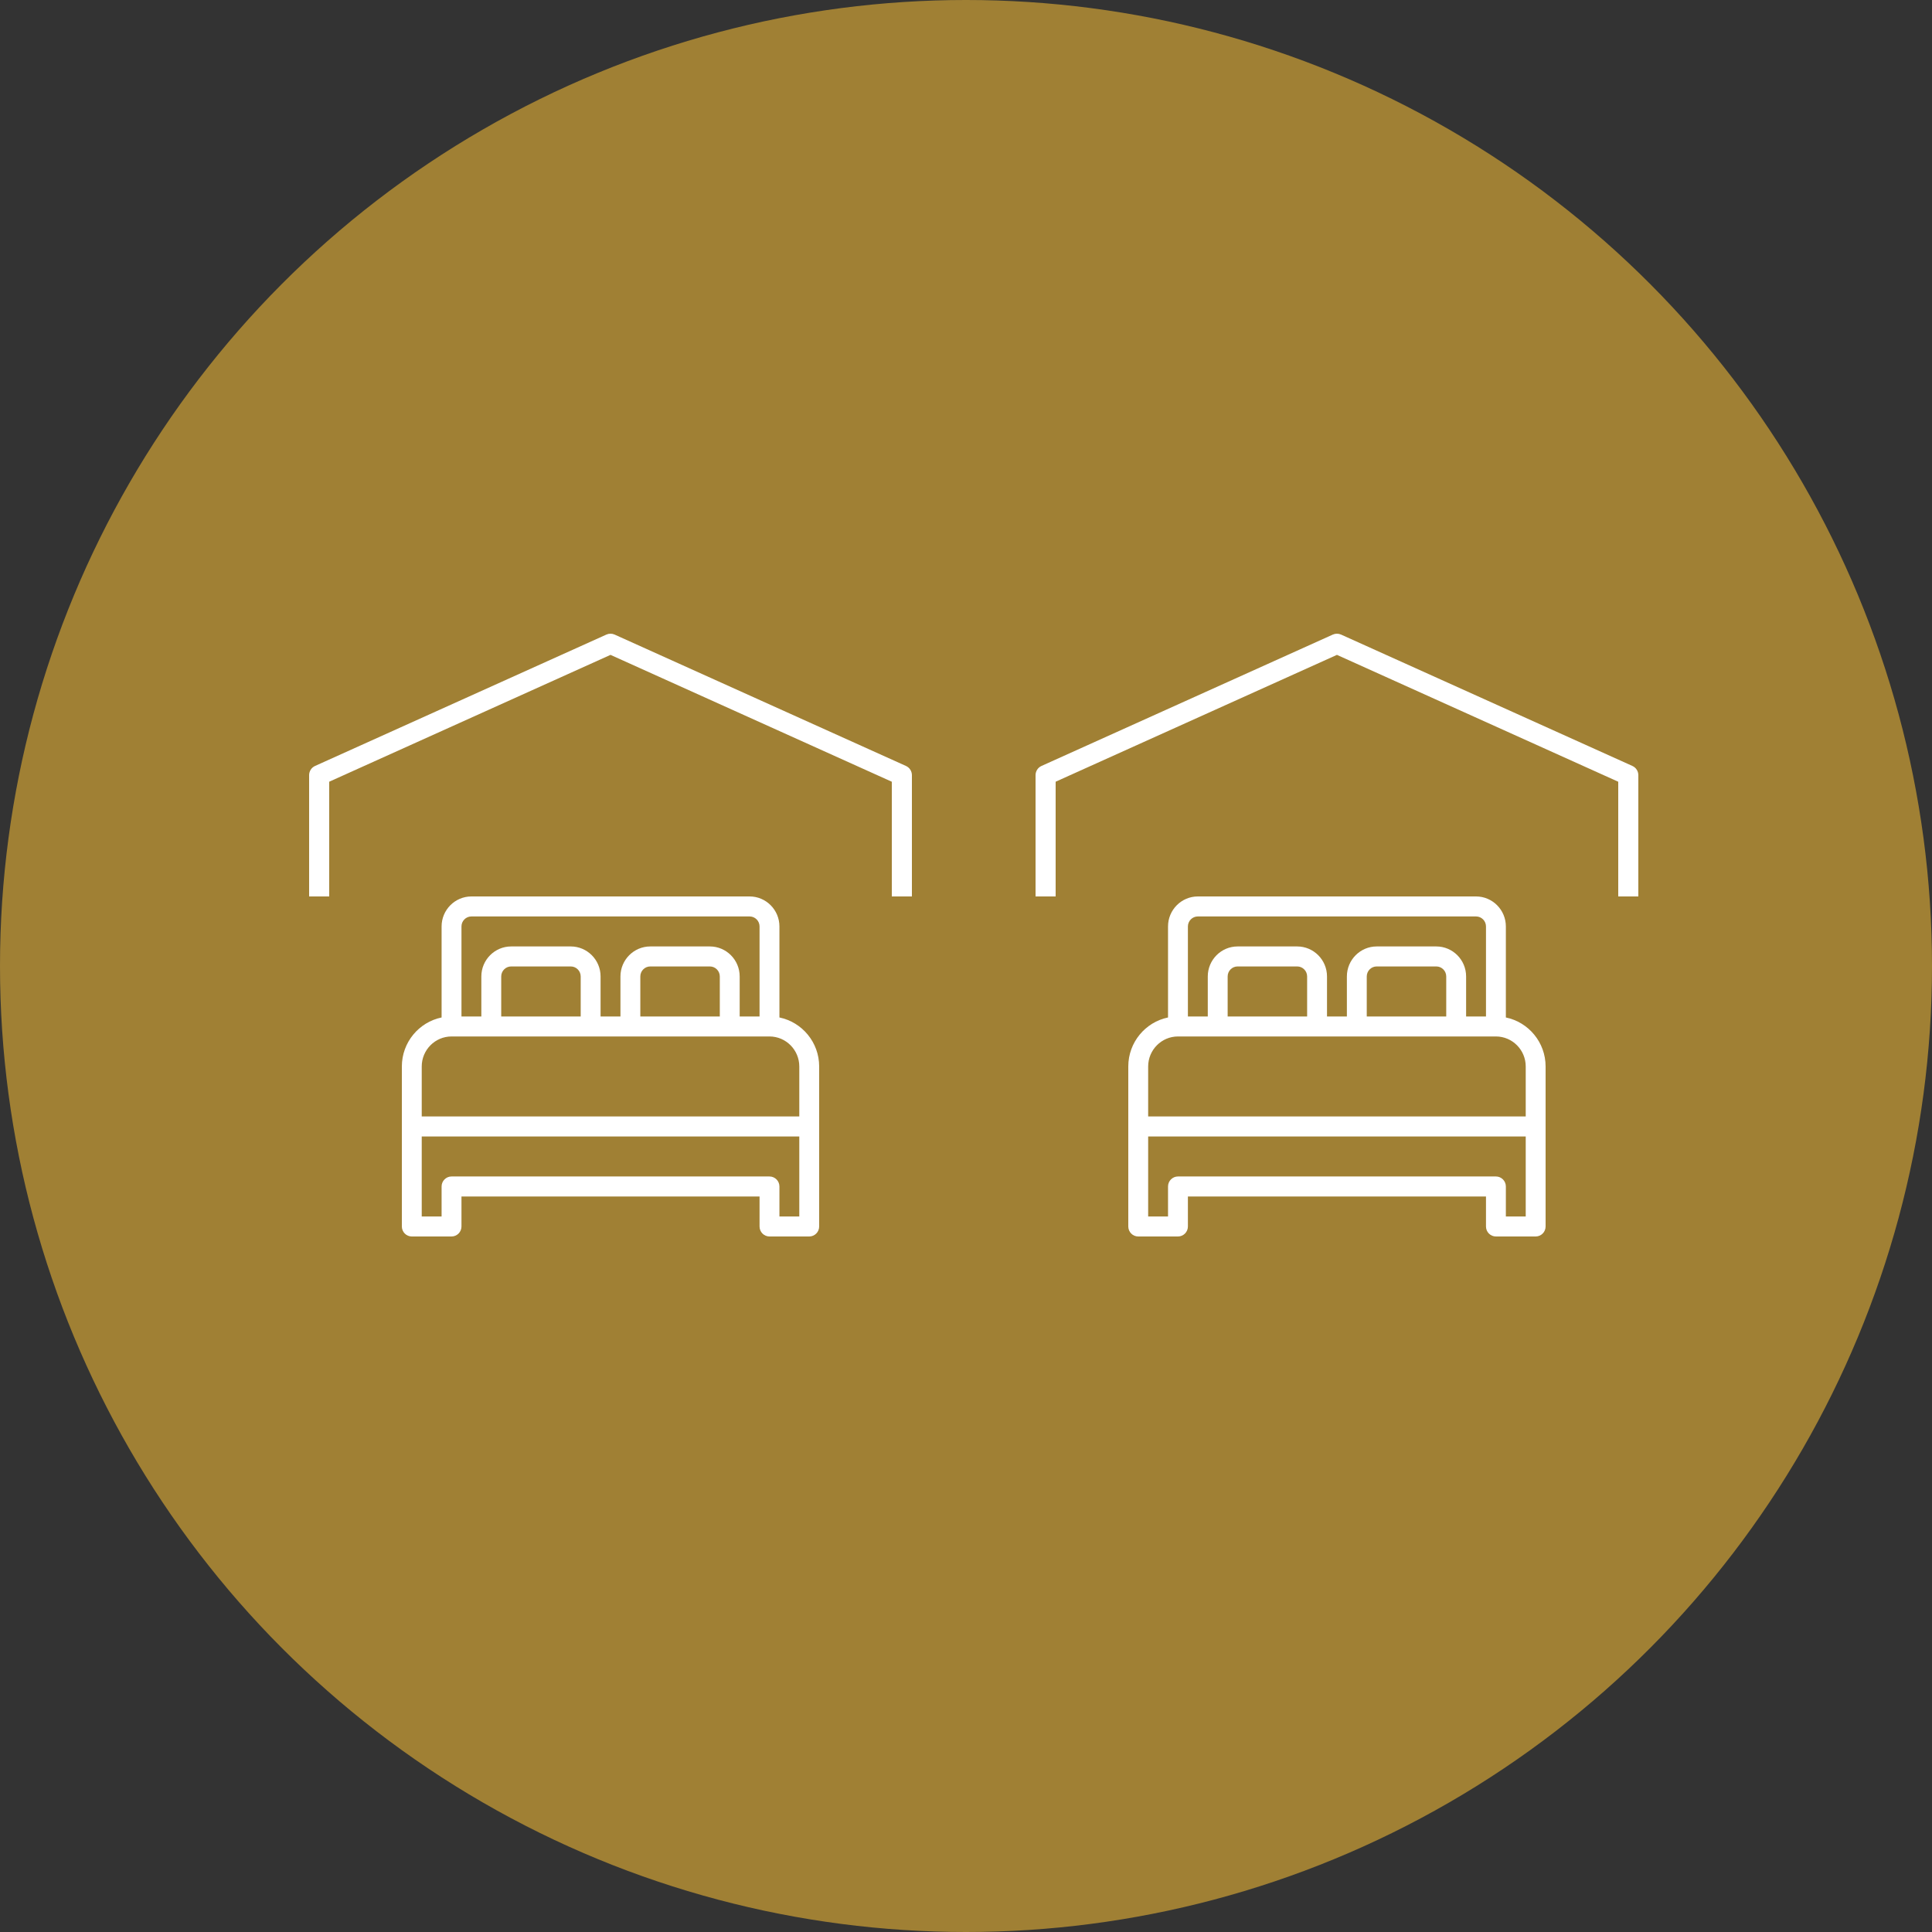 <?xml version="1.0" encoding="UTF-8" standalone="no"?>
<svg width="125px" height="125px" viewBox="0 0 125 125" version="1.1" xmlns="http://www.w3.org/2000/svg" xmlns:xlink="http://www.w3.org/1999/xlink">
    <rect x="0" y="0" width="125" height="125" fill="#333333" stroke="none"/>
    <!-- Generator: Sketch 45.2 (43514) - http://www.bohemiancoding.com/sketch -->
    <title>2bed</title>
    <desc>Created with Sketch.</desc>
    <defs></defs>
    <g id="Page-1" stroke="none" stroke-width="1" fill="none" fill-rule="evenodd">
        <g id="35_floorplans" transform="translate(-1324, -896)">
            <g id="find_your_perfect_fit" transform="translate(407, 896)">
                <g id="2bed" transform="translate(917, 0)">
                    <circle id="Oval-3-Copy-4" fill="#A08034" cx="62.5" cy="62.5" r="62.5"></circle>
                    <g id="Group-6" transform="translate(20, 41)" fill-rule="nonzero" fill="#FFFFFF">
                        <g id="hotel">
                            <path d="M30.429,24.83 L30.429,18.941 C30.429,17.871 29.563,17 28.5,17 L10.5,17 C9.437,17 8.571,17.871 8.571,18.941 L8.571,24.83 C7.106,25.131 6,26.438 6,28 L6,31.882 L6,38.353 C6,38.71 6.288,39 6.643,39 L9.214,39 C9.569,39 9.857,38.71 9.857,38.353 L9.857,36.412 L29.143,36.412 L29.143,38.353 C29.143,38.71 29.431,39 29.786,39 L32.357,39 C32.712,39 33,38.71 33,38.353 L33,31.882 L33,28 C33,26.438 31.894,25.131 30.429,24.83 Z M9.857,18.941 C9.857,18.585 10.146,18.294 10.5,18.294 L28.5,18.294 C28.854,18.294 29.143,18.585 29.143,18.941 L29.143,24.765 L27.857,24.765 L27.857,22.176 C27.857,21.106 26.992,20.235 25.929,20.235 L22.071,20.235 C21.008,20.235 20.143,21.106 20.143,22.176 L20.143,24.765 L18.857,24.765 L18.857,22.176 C18.857,21.106 17.992,20.235 16.929,20.235 L13.071,20.235 C12.008,20.235 11.143,21.106 11.143,22.176 L11.143,24.765 L9.857,24.765 L9.857,18.941 Z M26.571,22.176 L26.571,24.765 L21.429,24.765 L21.429,22.176 C21.429,21.82 21.717,21.529 22.071,21.529 L25.929,21.529 C26.283,21.529 26.571,21.82 26.571,22.176 Z M17.571,22.176 L17.571,24.765 L12.429,24.765 L12.429,22.176 C12.429,21.82 12.717,21.529 13.071,21.529 L16.929,21.529 C17.283,21.529 17.571,21.82 17.571,22.176 Z M31.714,37.706 L30.429,37.706 L30.429,35.765 C30.429,35.408 30.141,35.118 29.786,35.118 L9.214,35.118 C8.859,35.118 8.571,35.408 8.571,35.765 L8.571,37.706 L7.286,37.706 L7.286,32.529 L31.714,32.529 L31.714,37.706 Z M31.714,31.235 L7.286,31.235 L7.286,28 C7.286,26.93 8.151,26.059 9.214,26.059 L11.786,26.059 L18.214,26.059 L20.786,26.059 L27.214,26.059 L29.786,26.059 C30.849,26.059 31.714,26.93 31.714,28 L31.714,31.235 Z" id="Shape"></path>
                            <path d="M38.616,8.557 L19.766,0.057 C19.596,-0.019 19.403,-0.019 19.234,0.057 L0.384,8.557 C0.15,8.663 0,8.896 0,9.154 L0,17 L1.3,17 L1.3,9.577 L19.5,1.37 L37.7,9.578 L37.7,17 L39,17 L39,9.154 C39,8.896 38.85,8.663 38.616,8.557 Z" id="Shape"></path>
                        </g>
                        <g id="hotel-copy" transform="translate(47, 0)">
                            <path d="M30.429,24.83 L30.429,18.941 C30.429,17.871 29.563,17 28.5,17 L10.5,17 C9.437,17 8.571,17.871 8.571,18.941 L8.571,24.83 C7.106,25.131 6,26.438 6,28 L6,31.882 L6,38.353 C6,38.71 6.288,39 6.643,39 L9.214,39 C9.569,39 9.857,38.71 9.857,38.353 L9.857,36.412 L29.143,36.412 L29.143,38.353 C29.143,38.71 29.431,39 29.786,39 L32.357,39 C32.712,39 33,38.71 33,38.353 L33,31.882 L33,28 C33,26.438 31.894,25.131 30.429,24.83 Z M9.857,18.941 C9.857,18.585 10.146,18.294 10.5,18.294 L28.5,18.294 C28.854,18.294 29.143,18.585 29.143,18.941 L29.143,24.765 L27.857,24.765 L27.857,22.176 C27.857,21.106 26.992,20.235 25.929,20.235 L22.071,20.235 C21.008,20.235 20.143,21.106 20.143,22.176 L20.143,24.765 L18.857,24.765 L18.857,22.176 C18.857,21.106 17.992,20.235 16.929,20.235 L13.071,20.235 C12.008,20.235 11.143,21.106 11.143,22.176 L11.143,24.765 L9.857,24.765 L9.857,18.941 Z M26.571,22.176 L26.571,24.765 L21.429,24.765 L21.429,22.176 C21.429,21.82 21.717,21.529 22.071,21.529 L25.929,21.529 C26.283,21.529 26.571,21.82 26.571,22.176 Z M17.571,22.176 L17.571,24.765 L12.429,24.765 L12.429,22.176 C12.429,21.82 12.717,21.529 13.071,21.529 L16.929,21.529 C17.283,21.529 17.571,21.82 17.571,22.176 Z M31.714,37.706 L30.429,37.706 L30.429,35.765 C30.429,35.408 30.141,35.118 29.786,35.118 L9.214,35.118 C8.859,35.118 8.571,35.408 8.571,35.765 L8.571,37.706 L7.286,37.706 L7.286,32.529 L31.714,32.529 L31.714,37.706 Z M31.714,31.235 L7.286,31.235 L7.286,28 C7.286,26.93 8.151,26.059 9.214,26.059 L11.786,26.059 L18.214,26.059 L20.786,26.059 L27.214,26.059 L29.786,26.059 C30.849,26.059 31.714,26.93 31.714,28 L31.714,31.235 Z" id="Shape"></path>
                            <path d="M38.616,8.557 L19.766,0.057 C19.596,-0.019 19.403,-0.019 19.234,0.057 L0.384,8.557 C0.15,8.663 0,8.896 0,9.154 L0,17 L1.3,17 L1.3,9.577 L19.5,1.37 L37.7,9.578 L37.7,17 L39,17 L39,9.154 C39,8.896 38.85,8.663 38.616,8.557 Z" id="Shape"></path>
                        </g>
                    </g>
                </g>
            </g>
        </g>
    </g>
</svg>